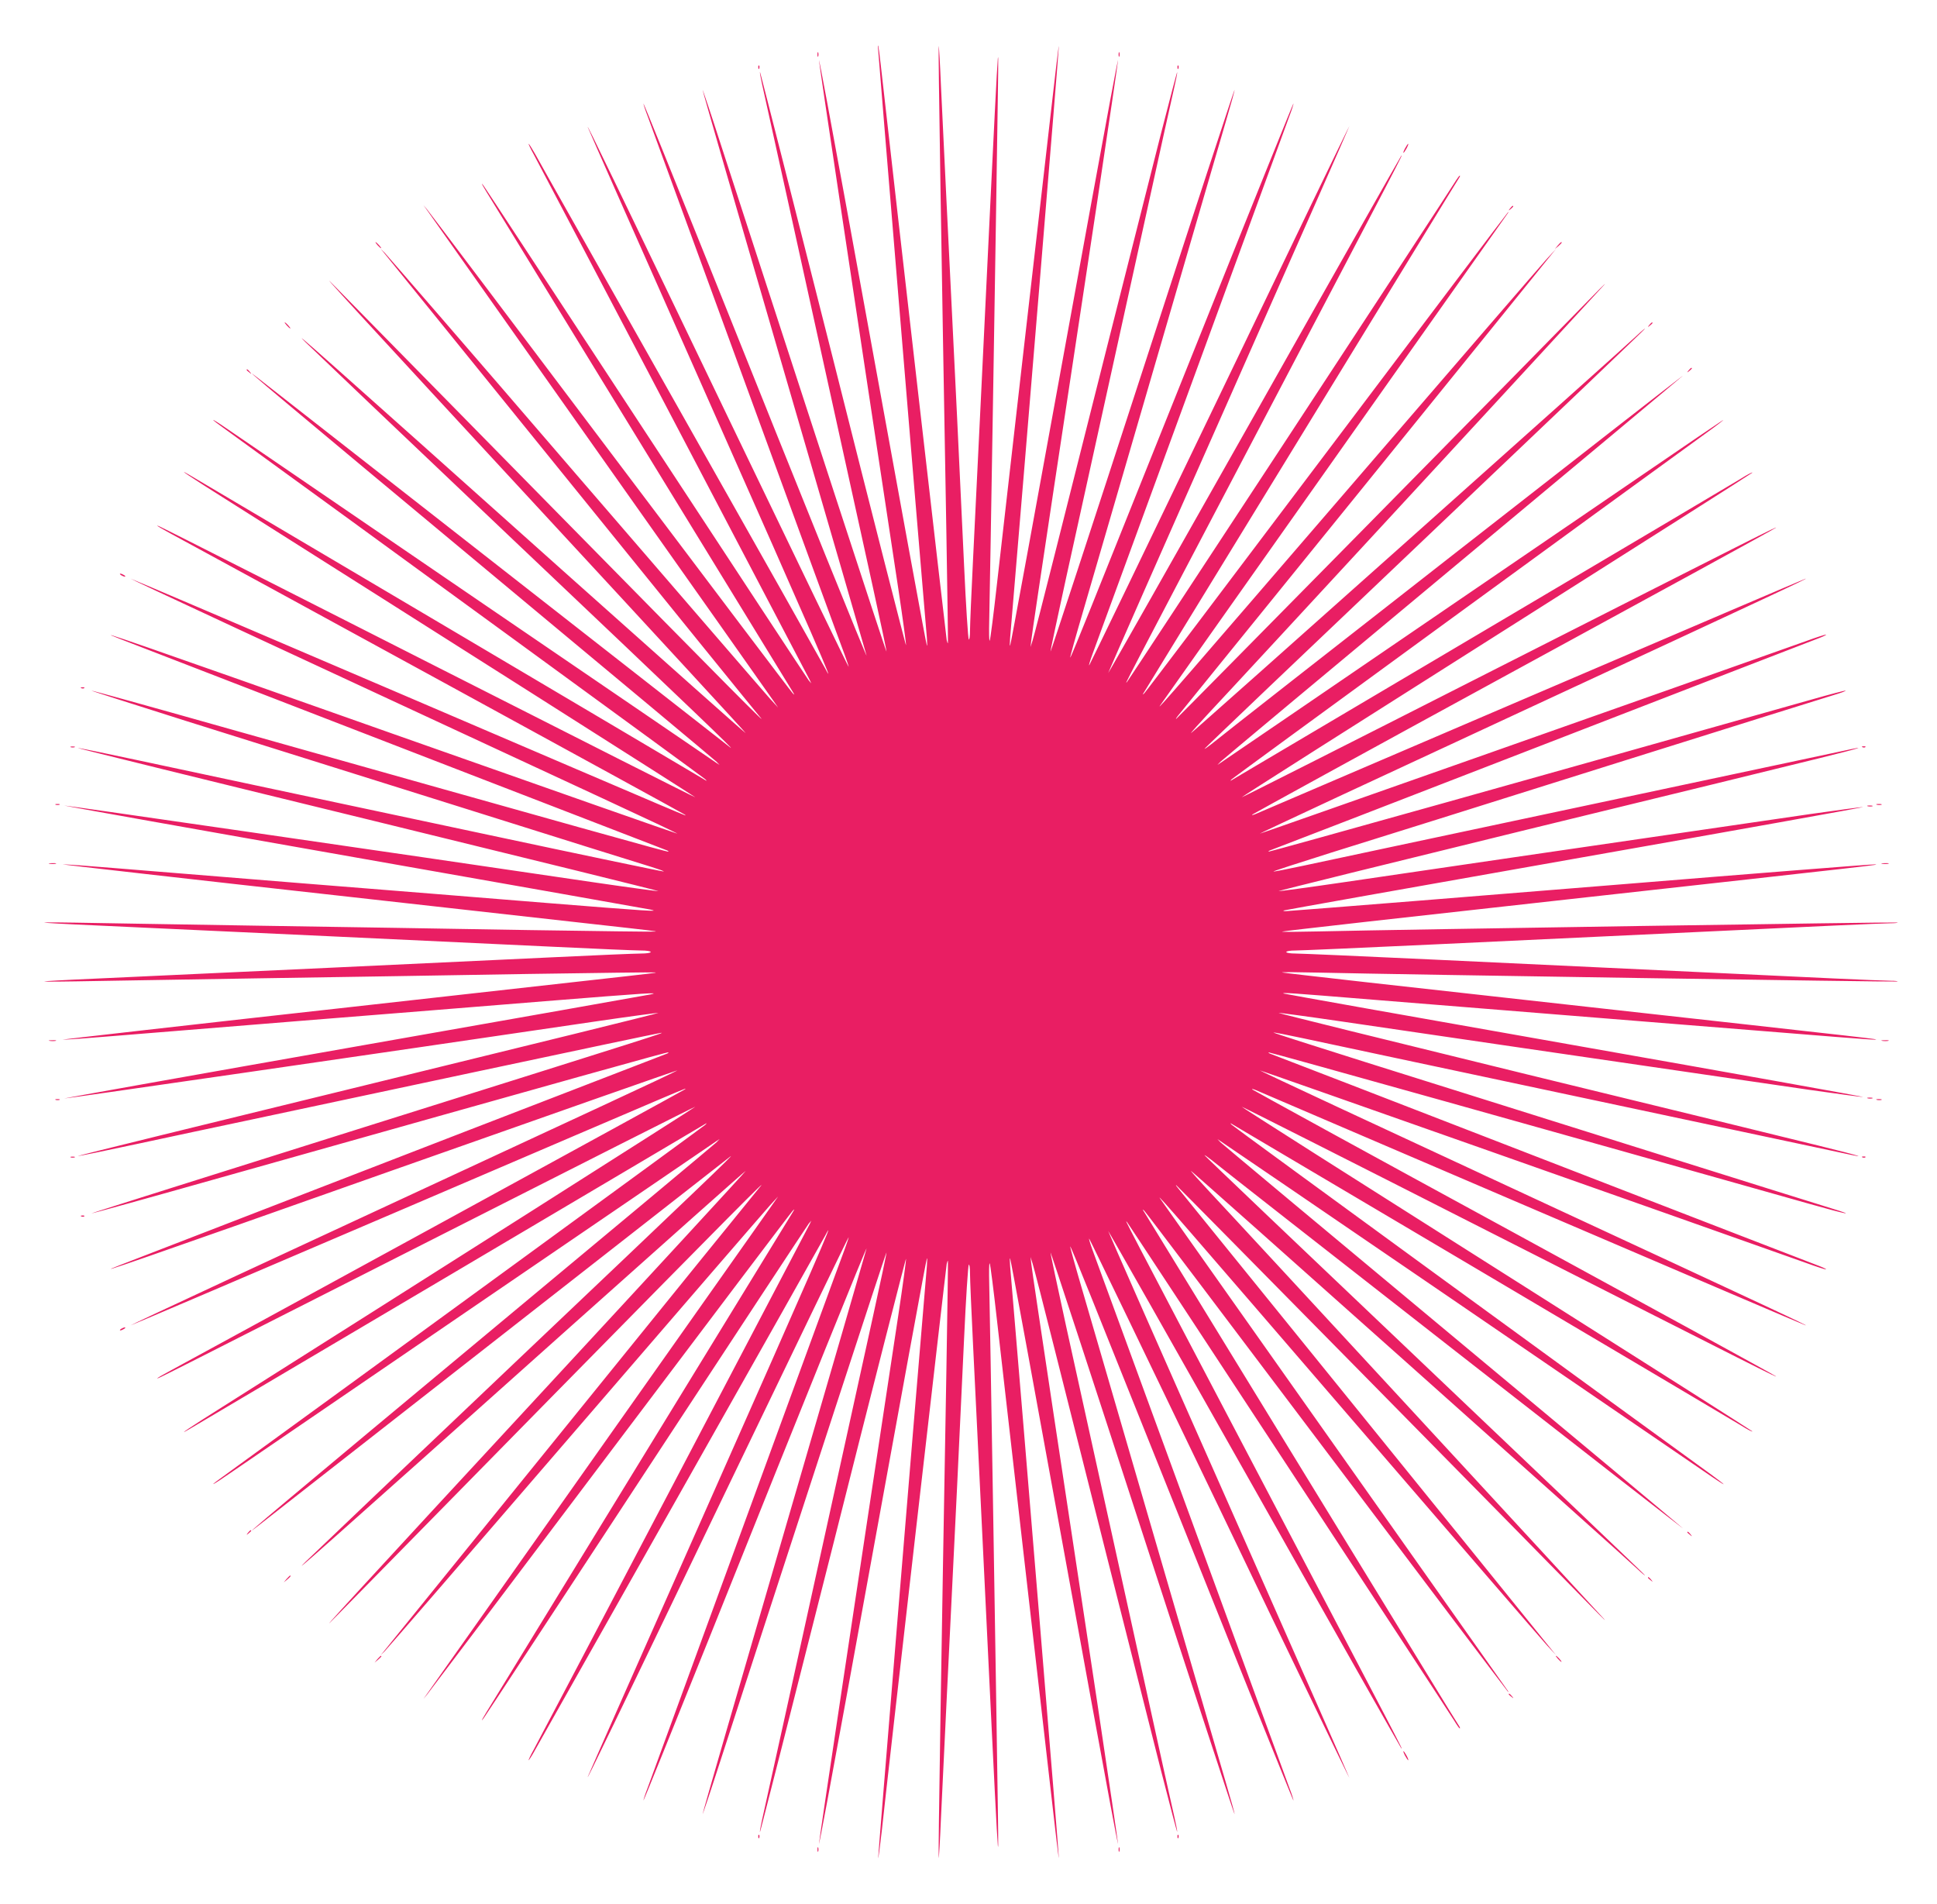 <?xml version="1.0" standalone="no"?>
<!DOCTYPE svg PUBLIC "-//W3C//DTD SVG 20010904//EN"
 "http://www.w3.org/TR/2001/REC-SVG-20010904/DTD/svg10.dtd">
<svg version="1.0" xmlns="http://www.w3.org/2000/svg"
 width="1280pt" height="1258pt" viewBox="0 0 1280 1258"
 preserveAspectRatio="xMidYMid meet">
<g transform="translate(0,1258) scale(0.1,-0.1)"
fill="#e91e63" stroke="none">
<path d="M5801 12276 c-1 -6 261 -3175 324 -3911 2 -33 3 -55 0 -50 -5 9 -134
714 -537 2927 -95 521 -174 944 -176 940 -2 -6 238 -1605 524 -3491 30 -200
53 -368 51 -374 -1 -5 -219 846 -482 1891 -264 1045 -482 1899 -483 1897 -2
-2 4 -37 13 -77 17 -75 275 -1243 510 -2313 74 -335 175 -796 225 -1023 50
-228 90 -416 88 -417 -3 -3 -531 1615 -1092 3342 -66 205 -122 371 -123 369
-2 -2 240 -838 537 -1857 297 -1020 543 -1865 546 -1879 6 -28 -388 946 -1031
2552 -242 603 -441 1095 -443 1094 -1 -2 11 -41 29 -87 17 -46 309 -847 650
-1779 341 -932 633 -1731 650 -1774 16 -43 28 -80 27 -82 -2 -1 -352 723 -778
1609 -778 1619 -955 1985 -946 1957 2 -8 362 -822 800 -1809 688 -1552 852
-1928 770 -1769 -9 18 -436 776 -949 1683 -512 908 -949 1680 -969 1718 -21
37 -40 67 -43 67 -2 0 13 -33 35 -72 46 -84 1809 -3443 1824 -3473 l9 -20 -17
20 c-9 11 -492 745 -1073 1631 -581 886 -1064 1622 -1074 1635 -28 38 -9 3 59
-106 34 -55 490 -800 1014 -1655 524 -855 960 -1566 968 -1580 14 -23 14 -24
0 -10 -9 8 -550 724 -1203 1590 -653 866 -1198 1589 -1212 1605 l-25 30 25
-35 c13 -19 525 -744 1137 -1610 612 -866 1128 -1597 1147 -1625 l35 -50 -55
60 c-30 33 -609 704 -1287 1490 -677 787 -1244 1441 -1258 1455 l-26 25 21
-25 c11 -14 571 -704 1243 -1535 672 -830 1229 -1518 1238 -1527 85 -97 -191
181 -1375 1385 -758 771 -1400 1425 -1427 1452 -165 170 165 -189 1367 -1489
742 -802 1347 -1459 1345 -1460 -2 -2 -534 472 -1183 1051 -1669 1492 -1832
1636 -1725 1531 52 -51 673 -642 1380 -1313 1188 -1126 1477 -1404 1425 -1363
-41 32 -3072 2402 -3115 2436 -188 148 207 -183 1505 -1263 825 -686 1509
-1257 1520 -1268 l20 -21 -23 15 c-22 14 -2986 2038 -3205 2188 -115 80 -162
105 -70 38 861 -624 3192 -2324 3203 -2335 14 -14 13 -14 -10 0 -40 24 -3361
1989 -3400 2011 -93 54 3 -11 219 -147 1286 -813 3128 -1982 3126 -1984 -2 -2
-760 381 -1686 851 -1945 987 -1869 948 -1869 943 0 -2 39 -25 87 -51 389
-210 3390 -1850 3398 -1857 14 -13 134 -64 -1850 786 -995 426 -1810 774
-1812 773 -2 -3 816 -383 3124 -1454 270 -125 490 -229 489 -231 -2 -1 -844
294 -1872 657 -1651 584 -2049 722 -1807 628 1353 -524 3584 -1386 3601 -1392
13 -4 21 -9 19 -12 -5 -4 -569 154 -2961 828 -467 132 -850 238 -852 236 -2
-1 279 -91 624 -200 345 -108 1158 -363 1807 -567 649 -204 1219 -383 1267
-397 48 -15 86 -28 84 -31 -2 -2 -525 107 -1163 243 -637 135 -1327 282 -1533
326 -206 44 -554 118 -774 165 -219 47 -400 84 -402 82 -2 -2 863 -215 1921
-473 1059 -259 1921 -471 1916 -473 -4 -1 -192 24 -417 57 -1423 210 -3507
511 -3510 509 -1 -2 862 -156 1919 -342 1057 -186 1938 -342 1957 -346 68 -15
-14 -10 -699 45 -377 31 -1104 89 -1616 130 -511 41 -1067 86 -1235 100 -168
14 -318 25 -335 24 -16 0 834 -97 1890 -214 2215 -247 2028 -226 2023 -230 -2
-2 -379 3 -838 10 -459 8 -1265 21 -1790 29 -525 9 -1067 17 -1205 20 -338 5
-275 0 370 -29 599 -27 1954 -91 2784 -130 287 -14 552 -25 587 -25 36 0 64
-4 64 -10 0 -6 -28 -10 -64 -10 -35 0 -300 -11 -587 -25 -830 -39 -2185 -103
-2784 -130 -645 -29 -708 -34 -370 -29 138 3 680 11 1205 20 525 8 1331 21
1790 29 459 7 836 12 838 10 5 -4 192 17 -2023 -230 -1056 -117 -1906 -214
-1890 -214 17 -1 167 10 335 24 168 14 724 59 1235 100 512 41 1239 99 1616
130 685 55 767 60 699 45 -19 -4 -900 -160 -1957 -346 -1057 -186 -1920 -340
-1919 -342 3 -2 2087 299 3510 509 225 33 413 58 417 57 5 -2 -857 -214 -1916
-473 -1058 -258 -1923 -471 -1921 -473 2 -2 183 35 402 82 220 47 536 115 704
150 168 36 847 180 1508 321 662 141 1218 258 1235 260 47 7 11 -4 -1952 -621
-995 -313 -1809 -570 -1807 -571 2 -2 385 104 852 236 2392 674 2956 832 2961
828 2 -3 -6 -8 -19 -12 -17 -6 -2248 -868 -3601 -1392 -242 -94 156 44 1807
628 1028 363 1870 658 1872 657 1 -2 -219 -106 -489 -231 -2311 -1072 -3126
-1451 -3124 -1454 2 -1 817 347 1812 773 1977 847 1864 799 1850 786 -8 -7
-3009 -1647 -3397 -1857 -49 -26 -88 -49 -88 -51 0 -6 -47 -29 1879 948 920
467 1674 848 1676 846 2 -2 -1839 -1171 -3126 -1984 -216 -136 -312 -201 -219
-147 39 22 3360 1987 3400 2011 23 14 24 14 10 0 -11 -11 -2342 -1711 -3202
-2335 -93 -67 -46 -42 69 38 219 150 3183 2174 3205 2188 l23 15 -20 -21 c-11
-11 -695 -582 -1520 -1268 -1297 -1079 -1694 -1412 -1505 -1263 43 34 3074
2404 3115 2436 52 41 -237 -236 -1425 -1363 -707 -671 -1328 -1262 -1380
-1313 -108 -106 63 45 1720 1526 652 582 1186 1058 1188 1056 2 -1 -603 -658
-1345 -1460 -1201 -1298 -1533 -1660 -1367 -1489 27 28 669 681 1427 1453
1184 1204 1459 1481 1375 1385 -9 -10 -566 -697 -1238 -1528 -672 -830 -1232
-1521 -1243 -1535 l-21 -25 26 25 c14 14 581 669 1258 1455 678 787 1257 1457
1287 1490 l55 60 -35 -50 c-19 -27 -535 -759 -1147 -1625 -612 -866 -1124
-1591 -1137 -1610 l-25 -35 25 30 c14 17 559 739 1212 1605 653 866 1194 1582
1203 1590 14 14 14 13 0 -10 -8 -14 -444 -725 -968 -1580 -524 -855 -980
-1600 -1014 -1655 -68 -109 -87 -144 -59 -106 10 13 493 749 1074 1635 581
886 1064 1620 1073 1631 l17 20 -9 -20 c-15 -30 -1778 -3389 -1824 -3473 -22
-39 -37 -72 -35 -72 3 0 22 30 43 68 20 37 457 810 969 1717 513 908 940 1665
949 1683 82 159 -82 -217 -770 -1769 -438 -987 -798 -1801 -800 -1809 -9 -28
168 338 946 1957 426 886 776 1610 778 1609 1 -2 -11 -39 -27 -82 -17 -43
-309 -842 -650 -1774 -341 -932 -633 -1733 -650 -1779 -18 -46 -30 -85 -29
-87 2 -1 201 491 443 1094 643 1606 1037 2580 1031 2552 -3 -14 -249 -859
-546 -1879 -297 -1019 -539 -1855 -537 -1857 1 -2 57 164 123 369 561 1727
1089 3345 1092 3342 2 -1 -38 -189 -88 -417 -50 -227 -151 -687 -225 -1023
-235 -1070 -493 -2238 -510 -2313 -9 -40 -15 -75 -13 -77 1 -2 219 852 483
1897 263 1045 481 1896 482 1891 2 -6 -21 -174 -51 -374 -286 -1886 -526
-3485 -524 -3491 2 -4 81 419 176 940 403 2213 532 2918 537 2927 3 6 2 -17 0
-50 -96 -1132 -324 -3909 -322 -3912 2 -1 13 84 25 189 36 342 423 3712 428
3737 3 13 6 22 8 20 1 -2 -3 -326 -10 -719 -33 -1841 -55 -3222 -51 -3226 2
-2 9 117 15 264 12 251 50 1046 107 2197 13 275 34 714 46 975 12 261 26 479
31 484 4 6 8 -21 8 -59 0 -37 9 -248 20 -469 11 -221 36 -727 55 -1126 120
-2486 115 -2392 109 -1945 -8 593 -53 3326 -57 3473 -2 79 -1 139 3 135 4 -4
26 -177 49 -383 23 -206 100 -881 171 -1500 71 -619 153 -1333 182 -1587 29
-254 53 -461 55 -459 3 2 -233 2859 -322 3911 -2 33 -3 56 0 50 5 -9 134 -714
537 -2927 95 -521 174 -944 176 -940 1 4 -61 424 -137 932 -77 509 -206 1359
-286 1890 -80 531 -148 985 -150 1010 l-5 45 14 -45 c8 -25 73 -277 144 -560
147 -587 542 -2148 702 -2780 60 -234 109 -420 109 -413 1 7 -8 50 -18 95 -11
46 -97 434 -191 863 -311 1413 -417 1894 -525 2383 -58 266 -105 486 -103 487
2 2 276 -833 608 -1855 332 -1023 606 -1858 608 -1856 2 2 -24 95 -57 207 -33
112 -238 816 -456 1564 -218 748 -437 1499 -486 1668 -50 170 -89 310 -87 312
2 2 64 -148 138 -333 74 -186 405 -1011 735 -1834 329 -823 601 -1496 602
-1494 2 2 -10 41 -28 87 -17 46 -309 845 -649 1774 -340 930 -633 1728 -650
1775 -17 47 -27 81 -22 75 5 -5 393 -810 863 -1787 469 -978 854 -1776 856
-1775 1 2 -358 815 -797 1807 -440 992 -798 1805 -797 1807 2 1 435 -763 963
-1698 527 -935 965 -1707 972 -1717 22 -29 4 6 -903 1733 -976 1858 -921 1754
-907 1740 10 -10 2105 -3202 2164 -3297 16 -27 32 -48 34 -48 3 0 2 6 -2 13
-4 6 -37 59 -73 117 -35 58 -498 813 -1028 1679 -531 866 -972 1586 -980 1600
-15 23 -15 24 -1 11 9 -8 550 -724 1203 -1590 653 -866 1192 -1579 1198 -1585
8 -7 8 -6 0 5 -9 14 -2272 3215 -2296 3250 -39 56 177 -194 1268 -1460 675
-784 1254 -1454 1287 -1490 l60 -65 -65 80 c-128 160 -2420 2990 -2435 3008
-8 9 -13 17 -10 17 4 0 2331 -2362 2799 -2841 30 -30 42 -41 28 -25 -33 38
-2436 2642 -2606 2822 -68 73 -123 134 -123 138 0 6 2866 -2549 2953 -2633 26
-25 47 -42 47 -39 0 4 -655 628 -1455 1388 -800 760 -1455 1384 -1455 1387 0
3 19 -10 43 -29 127 -104 3138 -2456 3117 -2435 -14 13 -702 588 -1530 1277
-828 689 -1514 1262 -1525 1273 l-20 21 22 -15 c22 -13 2916 -1990 3191 -2179
72 -50 132 -89 132 -87 0 3 -39 33 -87 68 -626 453 -3152 2295 -3163 2307 -14
14 -13 14 10 0 14 -8 765 -453 1670 -988 905 -535 1661 -983 1680 -995 46 -29
80 -47 80 -42 0 2 -760 485 -1689 1073 -929 588 -1688 1070 -1686 1072 1 2
740 -371 1641 -829 1805 -916 1904 -965 1889 -952 -5 6 -784 432 -1730 948
-946 515 -1724 942 -1730 947 -5 5 6 3 25 -5 19 -8 841 -360 1825 -782 985
-422 1797 -769 1805 -771 33 -10 -164 83 -1852 866 -966 448 -1755 816 -1753
818 2 2 2816 -990 3609 -1272 71 -26 131 -45 133 -43 2 2 -18 12 -44 22 -27
10 -847 327 -1823 705 -976 378 -1785 691 -1798 695 -13 4 -21 9 -19 12 4 3
1932 -537 3581 -1003 233 -66 319 -83 133 -26 -56 17 -631 197 -1277 400 -646
203 -1453 457 -1792 563 -339 107 -615 195 -613 197 2 2 88 -15 192 -37 103
-22 928 -198 1833 -390 905 -192 1688 -359 1740 -370 183 -40 112 -18 -155 48
-148 37 -1016 249 -1928 471 -911 223 -1653 406 -1648 408 4 1 192 -24 417
-57 346 -51 1781 -261 3093 -452 189 -27 348 -48 353 -47 5 2 -854 156 -1909
342 -1055 186 -1920 340 -1922 342 -8 7 39 4 591 -41 304 -24 807 -65 1118
-90 311 -25 702 -56 870 -70 1113 -90 1307 -105 1329 -104 36 2 74 -2 -2018
230 -1042 115 -1897 211 -1899 214 -3 3 105 2 239 -1 563 -13 3823 -63 3828
-59 2 3 -18 5 -45 5 -27 0 -193 7 -369 15 -351 17 -1331 63 -2652 125 -468 22
-879 40 -912 40 -34 0 -61 4 -61 10 0 6 27 10 61 10 33 0 444 18 912 40 1321
62 2301 108 2652 125 176 8 342 15 369 15 27 0 47 2 45 5 -5 4 -3265 -46
-3828 -59 -134 -3 -242 -4 -239 -1 2 3 857 99 1899 214 2094 232 2055 228
2018 230 -22 1 -844 -64 -1639 -129 -657 -54 -2234 -180 -2253 -180 -11 0 -18
2 -16 4 2 2 867 156 1922 342 1055 186 1914 340 1909 342 -5 1 -164 -20 -353
-47 -1312 -191 -2747 -401 -3093 -452 -225 -33 -413 -58 -417 -57 -5 2 737
185 1648 408 912 222 1780 434 1928 471 267 66 338 88 155 48 -52 -11 -835
-178 -1740 -370 -905 -192 -1730 -368 -1833 -390 -104 -22 -190 -39 -192 -37
-2 2 170 58 383 125 213 66 1042 326 1842 578 800 251 1479 464 1507 472 29 9
51 18 49 20 -2 2 -106 -25 -232 -61 -1649 -466 -3577 -1006 -3581 -1003 -2 3
6 8 19 12 13 4 822 317 1798 695 976 378 1796 695 1823 705 26 10 46 20 44 22
-2 2 -62 -17 -133 -43 -793 -282 -3607 -1274 -3609 -1272 -2 2 787 370 1753
818 1687 783 1885 876 1852 866 -8 -2 -820 -349 -1805 -771 -984 -422 -1806
-774 -1825 -782 -19 -8 -30 -10 -25 -5 6 5 784 432 1730 948 946 515 1725 941
1730 947 15 13 -85 -37 -1889 -952 -901 -458 -1640 -831 -1641 -829 -2 2 757
484 1686 1072 929 588 1689 1071 1689 1073 0 5 -34 -13 -80 -42 -19 -12 -775
-460 -1680 -995 -905 -535 -1656 -980 -1670 -988 -23 -14 -24 -14 -10 0 13 13
2620 1915 3080 2247 80 57 152 111 160 119 18 17 134 96 -1773 -1206 -834
-570 -1527 -1043 -1540 -1051 l-22 -15 20 21 c11 11 697 584 1525 1273 828
689 1516 1264 1530 1277 21 21 -2990 -2331 -3117 -2435 -24 -19 -43 -32 -43
-29 0 3 655 627 1455 1387 800 760 1455 1384 1455 1388 0 3 -21 -14 -47 -39
-87 -84 -2953 -2639 -2953 -2633 0 4 55 65 123 138 170 180 2573 2784 2606
2822 14 16 2 5 -28 -25 -468 -479 -2795 -2841 -2799 -2841 -3 0 2 8 10 18 15
17 2307 2847 2435 3007 l65 80 -60 -65 c-33 -36 -612 -706 -1287 -1490 -1091
-1266 -1307 -1516 -1268 -1460 24 35 2287 3236 2296 3250 8 11 8 12 0 5 -6 -5
-545 -719 -1198 -1585 -653 -866 -1194 -1582 -1203 -1590 -14 -13 -14 -12 1
11 8 14 449 734 980 1600 530 866 993 1621 1028 1679 36 58 69 111 73 118 4 6
5 12 2 12 -2 0 -18 -21 -34 -47 -59 -96 -2154 -3288 -2164 -3298 -14 -14 -69
-118 907 1740 907 1727 925 1762 903 1733 -7 -10 -445 -782 -972 -1717 -528
-935 -961 -1699 -963 -1698 -1 2 357 815 797 1807 439 992 798 1805 797 1807
-2 1 -387 -797 -856 -1775 -470 -977 -858 -1781 -863 -1787 -5 -5 5 28 22 75
17 47 310 846 650 1775 340 930 632 1728 649 1774 18 46 30 85 28 87 -1 2
-273 -671 -602 -1494 -330 -823 -661 -1648 -735 -1834 -74 -185 -136 -335
-138 -333 -2 2 37 142 87 312 49 169 268 920 486 1668 218 748 423 1452 456
1564 33 112 59 205 57 207 -2 2 -276 -833 -608 -1856 -332 -1022 -606 -1857
-608 -1855 -2 1 45 221 103 487 108 489 214 970 525 2383 94 429 180 817 191
863 10 45 19 88 18 95 0 7 -49 -179 -109 -413 -160 -632 -555 -2193 -702
-2780 -71 -283 -136 -535 -144 -560 l-14 -45 5 45 c2 25 70 479 150 1010 80
531 209 1381 286 1890 76 508 138 928 137 932 -2 4 -81 -419 -176 -940 -403
-2213 -532 -2918 -537 -2927 -3 -5 -2 17 0 50 89 1052 325 3909 322 3911 -2 2
-26 -205 -55 -459 -29 -254 -111 -968 -182 -1587 -71 -619 -148 -1294 -171
-1500 -23 -206 -45 -379 -49 -383 -4 -4 -5 56 -3 135 4 147 49 2880 57 3473 6
447 11 541 -109 -1945 -19 -399 -44 -905 -55 -1126 -11 -221 -20 -432 -20
-469 0 -38 -4 -65 -8 -60 -5 6 -19 224 -31 485 -12 261 -33 700 -46 975 -57
1151 -95 1946 -107 2197 -6 147 -13 266 -15 264 -4 -4 18 -1385 51 -3226 7
-393 11 -717 10 -719 -2 -2 -5 7 -8 20 -4 22 -353 3057 -417 3634 -29 259 -35
308 -38 291z"/>
<path d="M5402 12220 c0 -14 2 -19 5 -12 2 6 2 18 0 25 -3 6 -5 1 -5 -13z"/>
<path d="M7392 12220 c0 -14 2 -19 5 -12 2 6 2 18 0 25 -3 6 -5 1 -5 -13z"/>
<path d="M5011 12134 c0 -11 3 -14 6 -6 3 7 2 16 -1 19 -3 4 -6 -2 -5 -13z"/>
<path d="M7781 12134 c0 -11 3 -14 6 -6 3 7 2 16 -1 19 -3 4 -6 -2 -5 -13z"/>
<path d="M9285 11600 c-9 -16 -13 -30 -11 -30 3 0 12 14 21 30 9 17 13 30 11
30 -3 0 -12 -13 -21 -30z"/>
<path d="M9979 11203 c-13 -16 -12 -17 4 -4 16 13 21 21 13 21 -2 0 -10 -8
-17 -17z"/>
<path d="M2495 10960 c10 -11 20 -20 23 -20 3 0 -3 9 -13 20 -10 11 -20 20
-23 20 -3 0 3 -9 13 -20z"/>
<path d="M10294 10958 l-19 -23 23 19 c12 11 22 21 22 23 0 8 -8 2 -26 -19z"/>
<path d="M1895 10430 c10 -11 20 -20 23 -20 3 0 -3 9 -13 20 -10 11 -20 20
-23 20 -3 0 3 -9 13 -20z"/>
<path d="M10899 10433 c-13 -16 -12 -17 4 -4 9 7 17 15 17 17 0 8 -8 3 -21
-13z"/>
<path d="M11159 10133 c-13 -16 -12 -17 4 -4 9 7 17 15 17 17 0 8 -8 3 -21
-13z"/>
<path d="M1630 10136 c0 -2 8 -10 18 -17 15 -13 16 -12 3 4 -13 16 -21 21 -21
13z"/>
<path d="M800 8780 c8 -5 20 -10 25 -10 6 0 3 5 -5 10 -8 5 -19 10 -25 10 -5
0 -3 -5 5 -10z"/>
<path d="M538 8033 c7 -3 16 -2 19 1 4 3 -2 6 -13 5 -11 0 -14 -3 -6 -6z"/>
<path d="M468 7643 c6 -2 18 -2 25 0 6 3 1 5 -13 5 -14 0 -19 -2 -12 -5z"/>
<path d="M12308 7643 c7 -3 16 -2 19 1 4 3 -2 6 -13 5 -11 0 -14 -3 -6 -6z"/>
<path d="M368 7263 c6 -2 18 -2 25 0 6 3 1 5 -13 5 -14 0 -19 -2 -12 -5z"/>
<path d="M12403 7263 c9 -2 23 -2 30 0 6 3 -1 5 -18 5 -16 0 -22 -2 -12 -5z"/>
<path d="M12343 7253 c9 -2 23 -2 30 0 6 3 -1 5 -18 5 -16 0 -22 -2 -12 -5z"/>
<path d="M328 6873 c12 -2 30 -2 40 0 9 3 -1 5 -23 4 -22 0 -30 -2 -17 -4z"/>
<path d="M12438 6873 c12 -2 30 -2 40 0 9 3 -1 5 -23 4 -22 0 -30 -2 -17 -4z"/>
<path d="M328 5703 c12 -2 30 -2 40 0 9 3 -1 5 -23 4 -22 0 -30 -2 -17 -4z"/>
<path d="M12438 5703 c12 -2 30 -2 40 0 9 3 -1 5 -23 4 -22 0 -30 -2 -17 -4z"/>
<path d="M12343 5323 c9 -2 23 -2 30 0 6 3 -1 5 -18 5 -16 0 -22 -2 -12 -5z"/>
<path d="M368 5313 c6 -2 18 -2 25 0 6 3 1 5 -13 5 -14 0 -19 -2 -12 -5z"/>
<path d="M12403 5313 c9 -2 23 -2 30 0 6 3 -1 5 -18 5 -16 0 -22 -2 -12 -5z"/>
<path d="M468 4933 c6 -2 18 -2 25 0 6 3 1 5 -13 5 -14 0 -19 -2 -12 -5z"/>
<path d="M12308 4933 c7 -3 16 -2 19 1 4 3 -2 6 -13 5 -11 0 -14 -3 -6 -6z"/>
<path d="M538 4543 c7 -3 16 -2 19 1 4 3 -2 6 -13 5 -11 0 -14 -3 -6 -6z"/>
<path d="M800 3800 c-8 -5 -10 -10 -5 -10 6 0 17 5 25 10 8 5 11 10 5 10 -5 0
-17 -5 -25 -10z"/>
<path d="M1639 2453 c-13 -16 -12 -17 4 -4 9 7 17 15 17 17 0 8 -8 3 -21 -13z"/>
<path d="M11150 2456 c0 -2 8 -10 18 -17 15 -13 16 -12 3 4 -13 16 -21 21 -21
13z"/>
<path d="M1894 2148 l-19 -23 23 19 c21 18 27 26 19 26 -2 0 -12 -10 -23 -22z"/>
<path d="M10890 2156 c0 -2 8 -10 18 -17 15 -13 16 -12 3 4 -13 16 -21 21 -21
13z"/>
<path d="M2494 1618 l-19 -23 23 19 c21 18 27 26 19 26 -2 0 -12 -10 -23 -22z"/>
<path d="M10295 1620 c10 -11 20 -20 23 -20 3 0 -3 9 -13 20 -10 11 -20 20
-23 20 -3 0 3 -9 13 -20z"/>
<path d="M9970 1386 c0 -2 8 -10 18 -17 15 -13 16 -12 3 4 -13 16 -21 21 -21
13z"/>
<path d="M9285 980 c9 -16 18 -30 21 -30 2 0 -2 14 -11 30 -9 17 -18 30 -21
30 -2 0 2 -13 11 -30z"/>
<path d="M5011 444 c0 -11 3 -14 6 -6 3 7 2 16 -1 19 -3 4 -6 -2 -5 -13z"/>
<path d="M7781 444 c0 -11 3 -14 6 -6 3 7 2 16 -1 19 -3 4 -6 -2 -5 -13z"/>
<path d="M5402 360 c0 -14 2 -19 5 -12 2 6 2 18 0 25 -3 6 -5 1 -5 -13z"/>
<path d="M7392 360 c0 -14 2 -19 5 -12 2 6 2 18 0 25 -3 6 -5 1 -5 -13z"/>
</g>
</svg>
